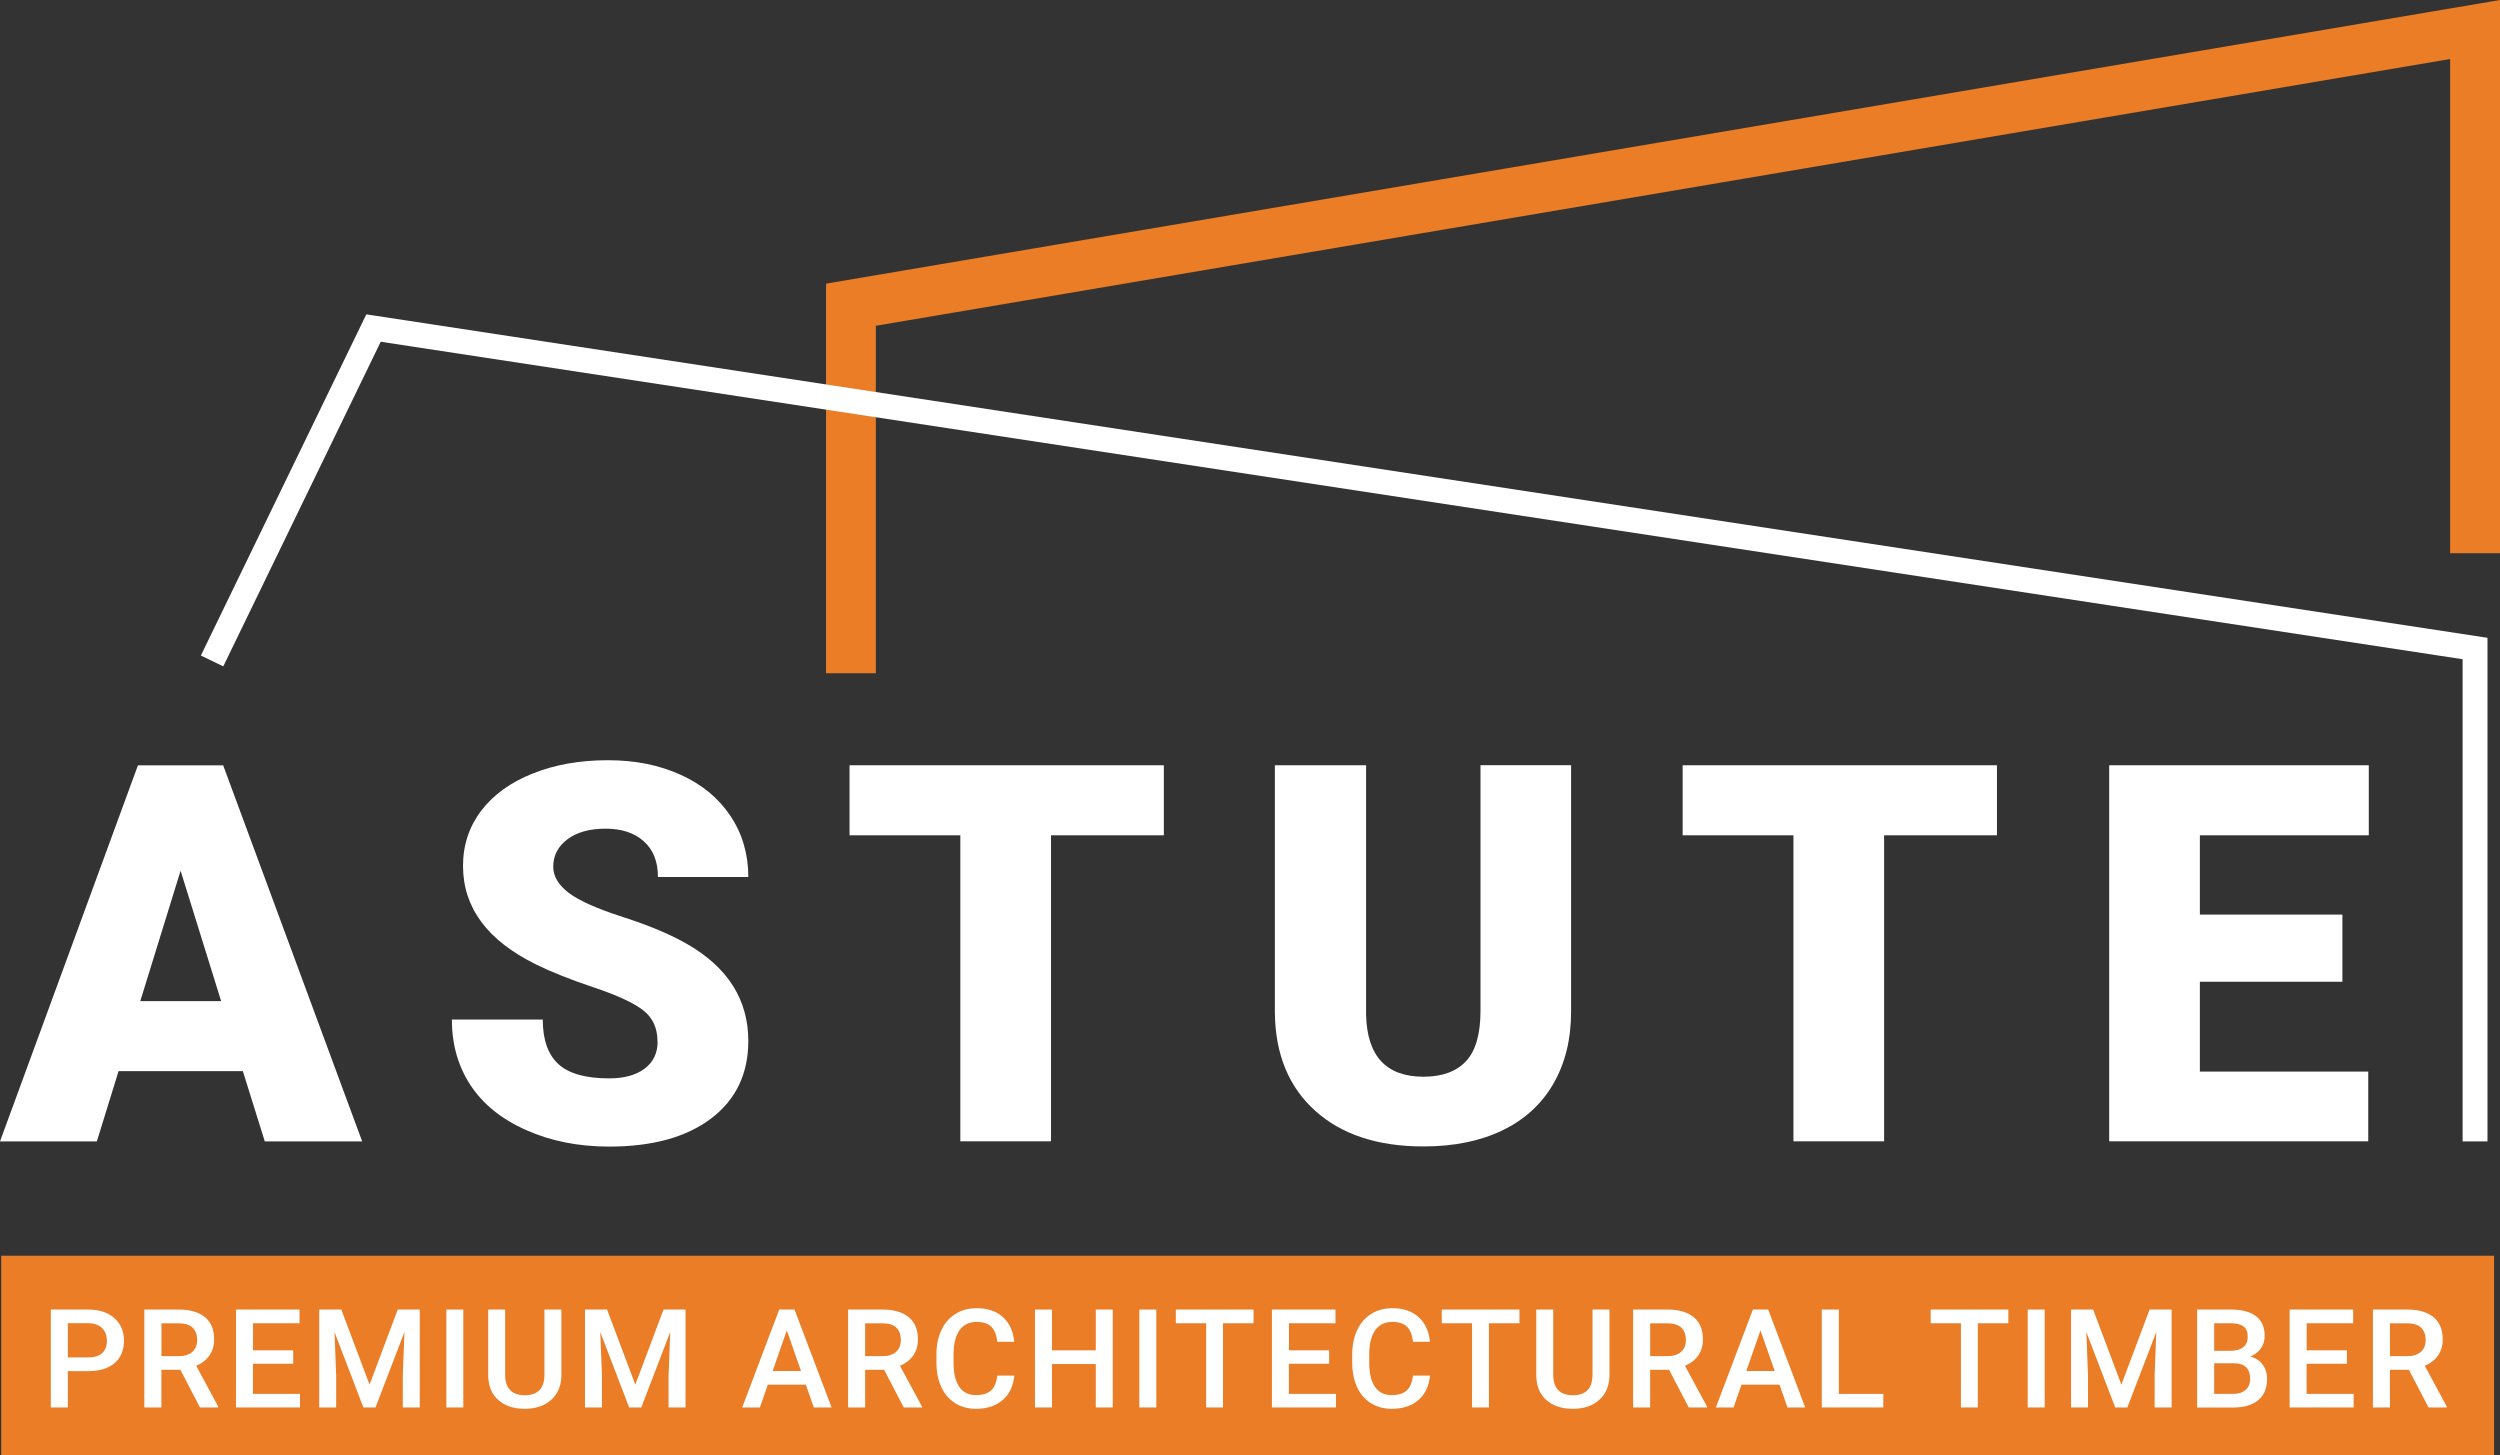 <?xml version="1.0" encoding="UTF-8"?>
<svg xmlns="http://www.w3.org/2000/svg" id="Layer_2" data-name="Layer 2" viewBox="0 0 331.68 193.06">
  <rect x="0" y="0" width="331.68" height="193.06" fill="#333333" stroke="none"/>
  <defs>
    <style>
      .cls-1 {
        fill: #ea7d25;
      }

      .cls-2 {
        fill: #fff;
      }
    </style>
  </defs>
  <g id="CONTENT">
    <g>
      <rect class="cls-1" x=".16" y="166.6" width="330.73" height="26.46"></rect>
      <g>
        <path class="cls-2" d="M9,181.91v4.82h-2.26v-12.99h4.97c1.45,0,2.6.38,3.46,1.13.85.76,1.28,1.76,1.28,3s-.42,2.27-1.25,2.98c-.84.71-2.01,1.06-3.51,1.06h-2.69ZM9,180.09h2.71c.8,0,1.42-.19,1.84-.57.42-.38.63-.92.63-1.64s-.21-1.26-.64-1.68c-.43-.42-1.02-.63-1.77-.65h-2.77v4.53Z"></path>
        <path class="cls-2" d="M23.93,181.73h-2.52v5h-2.26v-12.99h4.57c1.5,0,2.65.34,3.47,1.01s1.22,1.65,1.22,2.92c0,.87-.21,1.6-.63,2.18-.42.59-1,1.04-1.75,1.35l2.92,5.41v.12h-2.42l-2.6-5ZM21.42,179.92h2.32c.76,0,1.36-.19,1.78-.57.43-.38.64-.91.64-1.58s-.2-1.23-.59-1.61-.99-.58-1.77-.59h-2.38v4.35Z"></path>
        <path class="cls-2" d="M38.89,180.93h-5.33v4h6.24v1.8h-8.49v-12.99h8.43v1.82h-6.17v3.59h5.33v1.78Z"></path>
        <path class="cls-2" d="M45.28,173.74l3.75,9.96,3.74-9.96h2.92v12.99h-2.25v-4.28l.22-5.73-3.84,10.01h-1.61l-3.83-10,.22,5.72v4.28h-2.25v-12.99h2.93Z"></path>
        <path class="cls-2" d="M61.47,186.73h-2.25v-12.99h2.25v12.99Z"></path>
        <path class="cls-2" d="M74.48,173.74v8.68c0,1.38-.44,2.47-1.33,3.28-.88.81-2.06,1.21-3.53,1.21s-2.67-.4-3.54-1.19c-.88-.79-1.31-1.9-1.31-3.31v-8.67h2.25v8.69c0,.87.22,1.53.66,1.99.44.46,1.09.69,1.95.69,1.74,0,2.6-.92,2.6-2.75v-8.62h2.25Z"></path>
        <path class="cls-2" d="M80.54,173.74l3.75,9.96,3.74-9.96h2.92v12.99h-2.25v-4.28l.22-5.73-3.84,10.01h-1.61l-3.83-10,.22,5.72v4.28h-2.25v-12.99h2.93Z"></path>
        <path class="cls-2" d="M106.9,183.71h-5.03l-1.05,3.02h-2.35l4.91-12.99h2.03l4.92,12.99h-2.36l-1.06-3.02ZM102.5,181.89h3.77l-1.88-5.39-1.88,5.39Z"></path>
        <path class="cls-2" d="M117.3,181.73h-2.52v5h-2.26v-12.99h4.57c1.5,0,2.65.34,3.47,1.01s1.22,1.65,1.22,2.92c0,.87-.21,1.6-.63,2.18-.42.59-1,1.04-1.75,1.35l2.92,5.41v.12h-2.42l-2.6-5ZM114.78,179.92h2.32c.76,0,1.36-.19,1.78-.57.43-.38.64-.91.64-1.58s-.2-1.23-.59-1.61-.99-.58-1.77-.59h-2.38v4.35Z"></path>
        <path class="cls-2" d="M134.57,182.5c-.13,1.39-.64,2.47-1.54,3.24-.89.78-2.08,1.17-3.56,1.17-1.03,0-1.95-.25-2.73-.74-.79-.49-1.4-1.19-1.83-2.09-.43-.9-.65-1.96-.67-3.15v-1.21c0-1.23.22-2.3.65-3.24.43-.93,1.06-1.65,1.87-2.16.81-.51,1.75-.76,2.82-.76,1.43,0,2.59.39,3.46,1.16.87.78,1.38,1.88,1.53,3.3h-2.25c-.11-.93-.38-1.61-.82-2.02-.44-.41-1.08-.62-1.92-.62-.98,0-1.74.36-2.26,1.08s-.8,1.77-.81,3.16v1.15c0,1.4.25,2.48.75,3.21.5.74,1.24,1.11,2.21,1.11.89,0,1.55-.2,2-.6s.73-1.06.85-1.99h2.25Z"></path>
        <path class="cls-2" d="M147.63,186.73h-2.25v-5.76h-5.81v5.76h-2.26v-12.99h2.26v5.41h5.81v-5.41h2.25v12.99Z"></path>
        <path class="cls-2" d="M153.41,186.73h-2.25v-12.99h2.25v12.99Z"></path>
        <path class="cls-2" d="M166.31,175.56h-4.05v11.17h-2.24v-11.17h-4.02v-1.82h10.31v1.82Z"></path>
        <path class="cls-2" d="M176.33,180.93h-5.33v4h6.24v1.8h-8.49v-12.99h8.43v1.82h-6.17v3.59h5.33v1.78Z"></path>
        <path class="cls-2" d="M189.72,182.5c-.13,1.39-.64,2.47-1.53,3.24-.89.78-2.08,1.17-3.56,1.17-1.03,0-1.95-.25-2.74-.74-.79-.49-1.4-1.19-1.82-2.09s-.65-1.96-.67-3.15v-1.21c0-1.23.22-2.3.65-3.24.43-.93,1.06-1.65,1.87-2.16.81-.51,1.75-.76,2.81-.76,1.43,0,2.59.39,3.46,1.16.88.78,1.38,1.88,1.53,3.3h-2.25c-.11-.93-.38-1.61-.82-2.02s-1.08-.62-1.92-.62c-.98,0-1.74.36-2.26,1.08s-.8,1.77-.81,3.16v1.15c0,1.4.25,2.48.75,3.21.5.74,1.24,1.11,2.21,1.11.89,0,1.55-.2,2-.6.45-.4.73-1.06.85-1.99h2.25Z"></path>
        <path class="cls-2" d="M201.59,175.56h-4.05v11.17h-2.24v-11.17h-4.02v-1.82h10.31v1.82Z"></path>
        <path class="cls-2" d="M213.53,173.74v8.68c0,1.38-.44,2.47-1.33,3.28-.88.81-2.06,1.21-3.53,1.21s-2.67-.4-3.54-1.19c-.88-.79-1.31-1.9-1.31-3.31v-8.67h2.25v8.69c0,.87.22,1.53.66,1.99.44.46,1.09.69,1.95.69,1.74,0,2.6-.92,2.6-2.75v-8.62h2.25Z"></path>
        <path class="cls-2" d="M221.45,181.73h-2.52v5h-2.26v-12.99h4.57c1.5,0,2.66.34,3.47,1.01.81.67,1.22,1.65,1.22,2.92,0,.87-.21,1.6-.63,2.18-.42.59-1,1.04-1.75,1.35l2.92,5.41v.12h-2.42l-2.61-5ZM218.93,179.92h2.32c.76,0,1.36-.19,1.78-.57.43-.38.64-.91.64-1.58s-.2-1.23-.59-1.61-.98-.58-1.77-.59h-2.38v4.35Z"></path>
        <path class="cls-2" d="M236.08,183.71h-5.03l-1.05,3.02h-2.35l4.91-12.99h2.03l4.91,12.99h-2.35l-1.06-3.02ZM231.68,181.89h3.77l-1.88-5.39-1.88,5.39Z"></path>
        <path class="cls-2" d="M243.96,184.93h5.9v1.8h-8.16v-12.99h2.26v11.19Z"></path>
        <path class="cls-2" d="M266.45,175.56h-4.05v11.17h-2.24v-11.17h-4.01v-1.82h10.3v1.82Z"></path>
        <path class="cls-2" d="M271.27,186.73h-2.25v-12.99h2.25v12.99Z"></path>
        <path class="cls-2" d="M277.7,173.74l3.75,9.96,3.74-9.96h2.92v12.99h-2.25v-4.28l.22-5.73-3.84,10.01h-1.61l-3.83-10,.22,5.72v4.28h-2.25v-12.99h2.93Z"></path>
        <path class="cls-2" d="M291.5,186.73v-12.99h4.45c1.47,0,2.59.29,3.36.88.77.59,1.15,1.47,1.15,2.63,0,.6-.16,1.13-.48,1.61s-.79.84-1.41,1.11c.7.19,1.24.55,1.63,1.08.38.53.58,1.16.58,1.9,0,1.22-.39,2.16-1.17,2.81-.78.65-1.9.98-3.36.98h-4.74ZM293.76,179.21h2.21c.7,0,1.25-.16,1.65-.48s.59-.77.59-1.35c0-.64-.18-1.11-.55-1.39-.37-.28-.94-.43-1.71-.43h-2.19v3.65ZM293.76,180.87v4.06h2.51c.71,0,1.26-.18,1.66-.53.4-.35.6-.84.6-1.46,0-1.35-.69-2.04-2.07-2.07h-2.69Z"></path>
        <path class="cls-2" d="M311.36,180.93h-5.34v4h6.24v1.8h-8.49v-12.99h8.43v1.82h-6.17v3.59h5.34v1.78Z"></path>
        <path class="cls-2" d="M319.6,181.73h-2.52v5h-2.26v-12.99h4.57c1.5,0,2.66.34,3.47,1.01s1.22,1.65,1.22,2.92c0,.87-.21,1.6-.63,2.18-.42.59-1,1.04-1.75,1.35l2.92,5.41v.12h-2.42l-2.61-5ZM317.08,179.92h2.32c.76,0,1.36-.19,1.78-.57.43-.38.64-.91.64-1.58s-.2-1.23-.59-1.61-.98-.58-1.77-.59h-2.38v4.35Z"></path>
      </g>
      <polygon class="cls-1" points="116.2 89.32 109.59 89.32 109.59 37.63 331.68 0 331.68 73.39 325.06 73.39 325.06 7.83 116.2 43.22 116.2 89.32"></polygon>
      <g>
        <path class="cls-2" d="M32.21,142.11H15.73l-2.88,9.32H0l18.3-49.89h11.31l18.44,49.89h-12.92l-2.91-9.32ZM18.61,132.82h10.73l-5.38-17.3-5.35,17.3Z"></path>
        <path class="cls-2" d="M87.23,138.17c0-1.76-.62-3.13-1.87-4.11-1.24-.98-3.43-2-6.56-3.05-3.13-1.05-5.69-2.07-7.67-3.05-6.47-3.18-9.7-7.54-9.7-13.09,0-2.76.81-5.2,2.42-7.32,1.61-2.11,3.89-3.76,6.84-4.93,2.95-1.18,6.26-1.76,9.94-1.76s6.8.64,9.65,1.92c2.84,1.28,5.05,3.1,6.63,5.47,1.58,2.36,2.37,5.07,2.37,8.1h-11.99c0-2.03-.62-3.61-1.87-4.73-1.25-1.12-2.93-1.68-5.06-1.68s-3.84.47-5.09,1.42-1.87,2.15-1.87,3.62c0,1.28.69,2.44,2.06,3.48,1.37,1.04,3.78,2.11,7.23,3.22,3.45,1.11,6.28,2.3,8.5,3.58,5.39,3.11,8.09,7.39,8.09,12.85,0,4.36-1.65,7.79-4.93,10.28-3.29,2.49-7.8,3.73-13.54,3.73-4.04,0-7.7-.72-10.98-2.18-3.28-1.45-5.74-3.44-7.4-5.96s-2.48-5.43-2.48-8.72h12.06c0,2.67.69,4.64,2.07,5.91,1.38,1.27,3.63,1.9,6.73,1.9,1.99,0,3.56-.43,4.71-1.29,1.15-.86,1.73-2.06,1.73-3.61Z"></path>
        <path class="cls-2" d="M154.41,110.82h-14.97v40.6h-12.03v-40.6h-14.7v-9.29h41.7v9.29Z"></path>
        <path class="cls-2" d="M208.44,101.54v32.65c0,3.7-.79,6.9-2.36,9.61s-3.84,4.77-6.78,6.18c-2.95,1.42-6.43,2.12-10.45,2.12-6.08,0-10.86-1.58-14.36-4.73-3.5-3.15-5.28-7.47-5.35-12.95v-32.89h12.1v33.13c.14,5.46,2.67,8.19,7.61,8.19,2.49,0,4.37-.69,5.65-2.06,1.28-1.37,1.92-3.6,1.92-6.68v-32.59h12.03Z"></path>
        <path class="cls-2" d="M264.94,110.82h-14.97v40.6h-12.03v-40.6h-14.7v-9.29h41.7v9.29Z"></path>
        <path class="cls-2" d="M310.77,130.25h-18.91v11.92h22.34v9.25h-34.37v-49.89h34.44v9.29h-22.41v10.52h18.91v8.91Z"></path>
      </g>
      <polygon class="cls-2" points="330.02 151.43 326.72 151.43 326.72 87.46 50.51 45.34 29.62 88.41 26.65 86.97 48.6 41.71 49.81 41.89 330.02 84.62 330.02 151.43"></polygon>
    </g>
  </g>
</svg>
